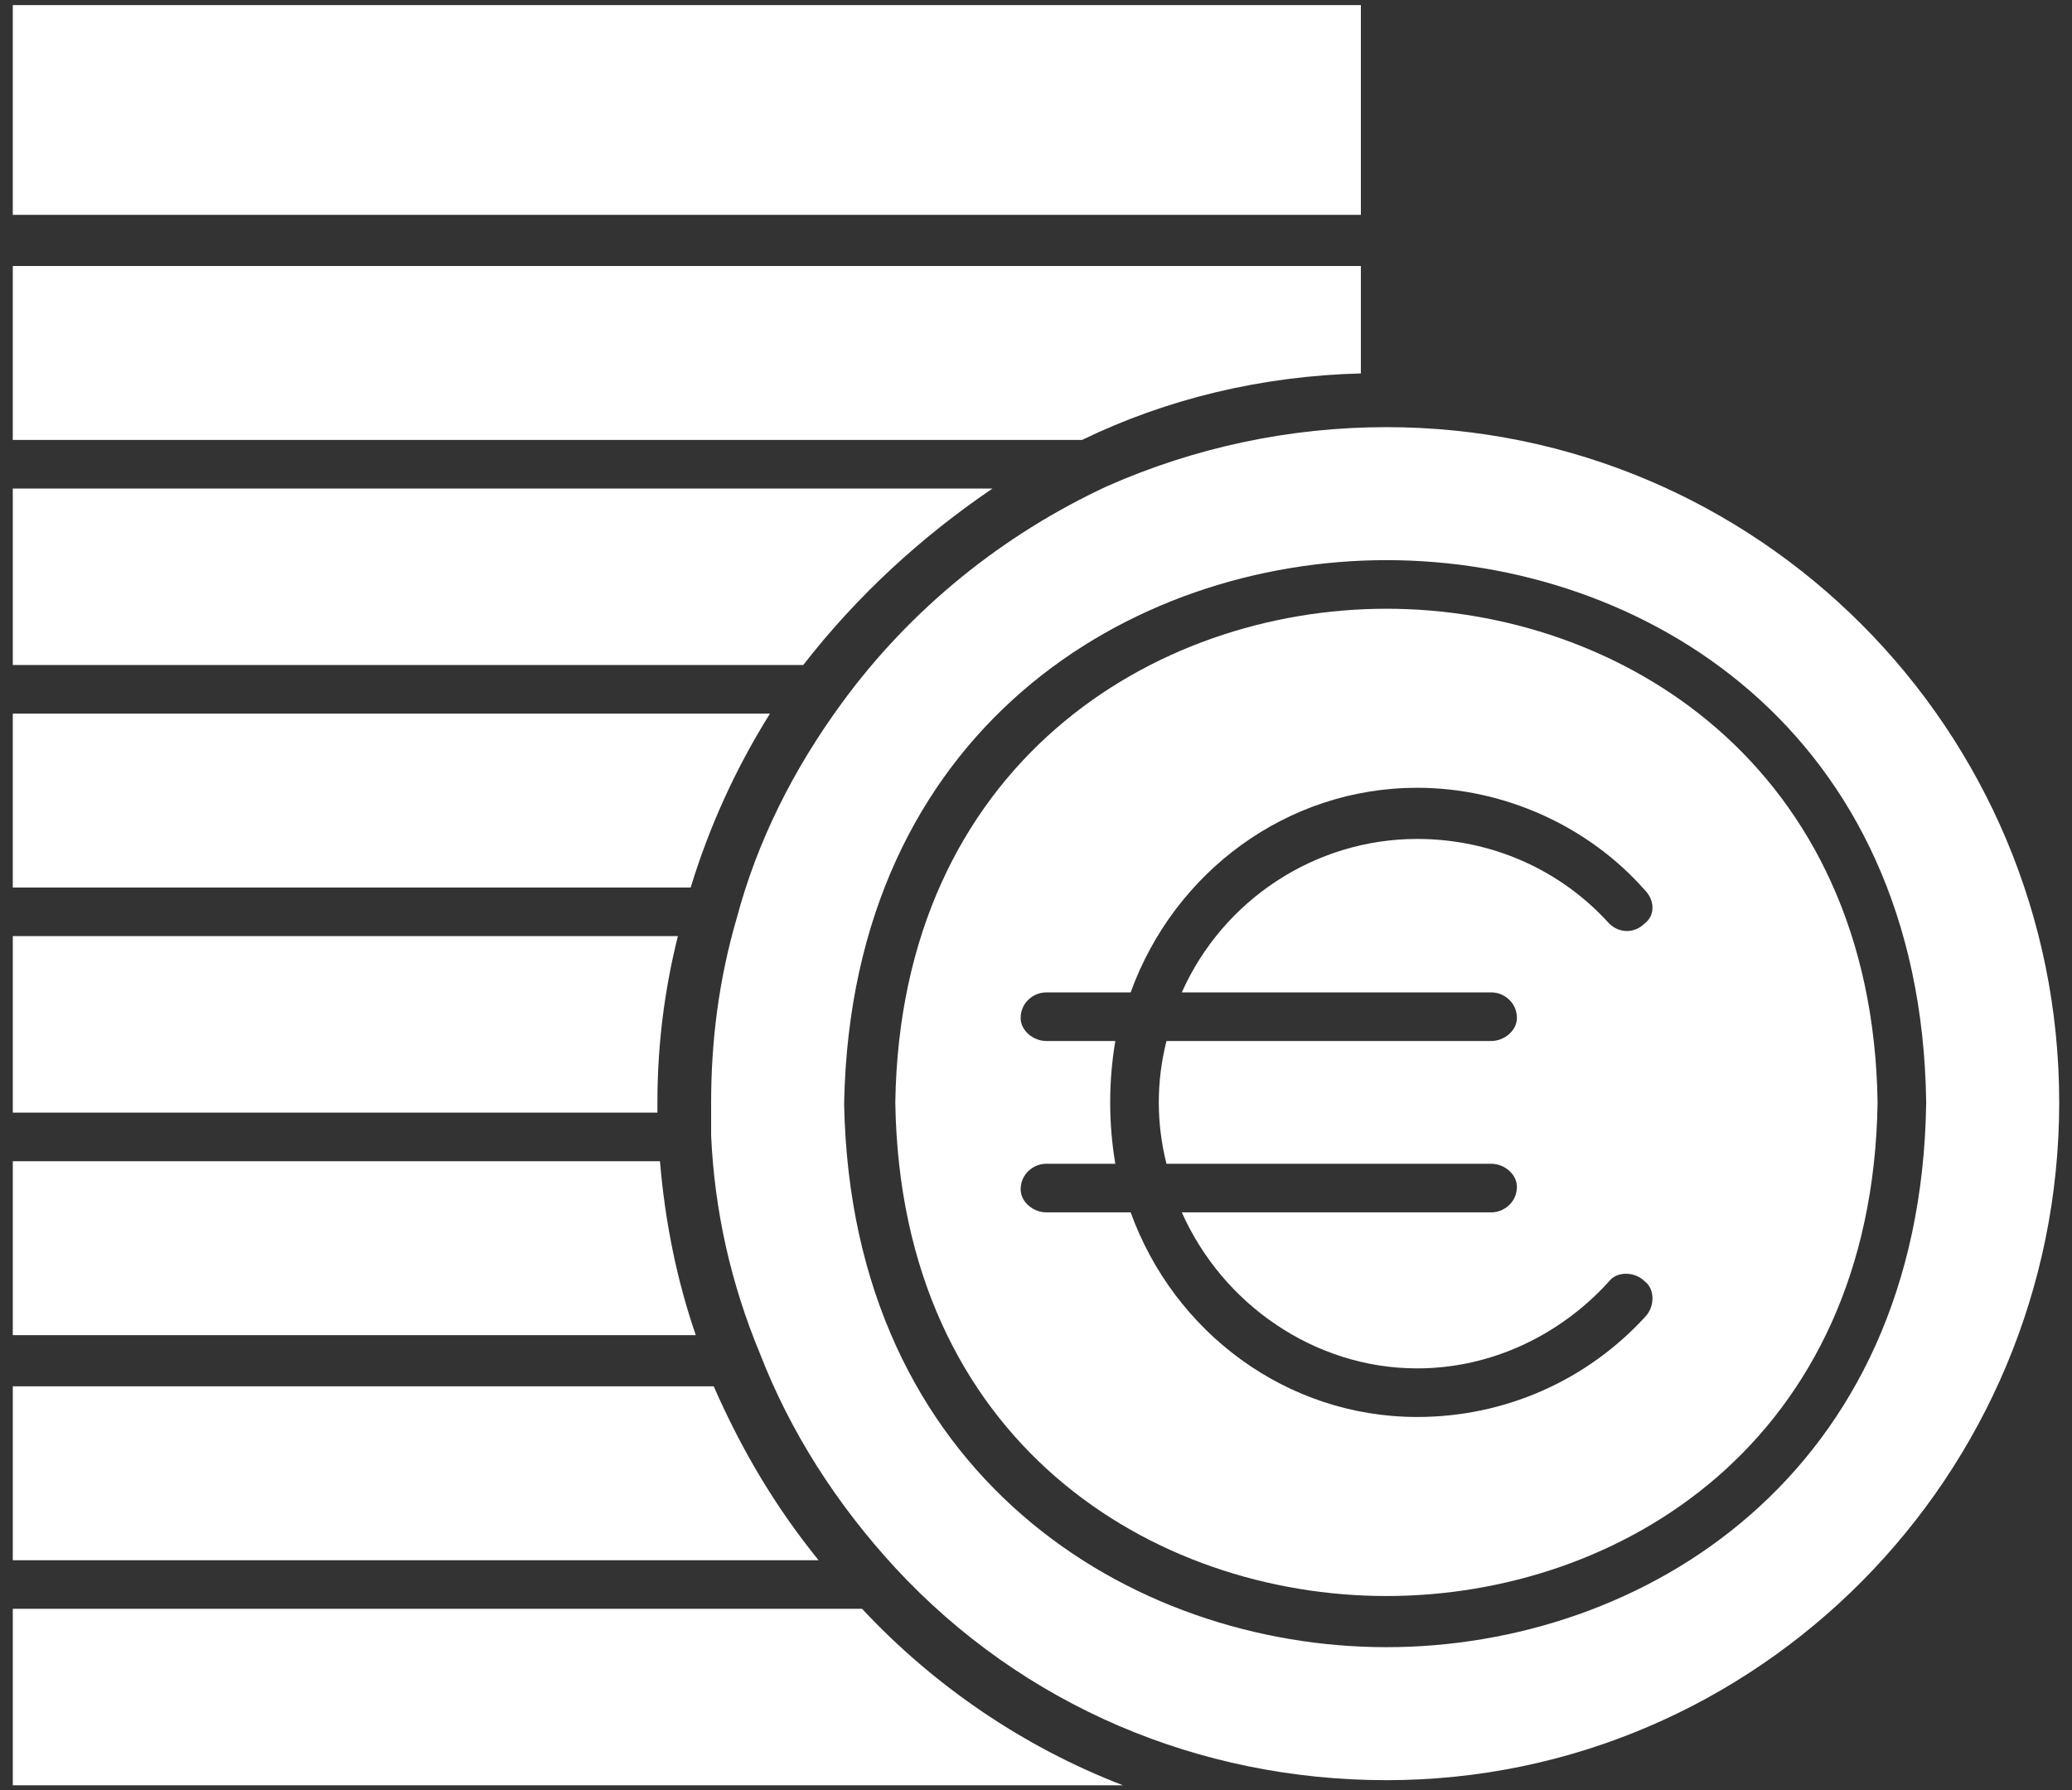 <svg version="1.2" xmlns="http://www.w3.org/2000/svg" viewBox="0 0 81 70" width="81" height="70">
	<rect x="0" y="0" width="81" height="70" fill="#333333" stroke="none"/>
	<title>noun-euro-coin-4402183-FFFFFF-svg</title>
	<style>
		.s0 { fill: #ffffff } 
	</style>
	<g id="Layer">
		<path id="Layer" class="s0" d="m25.7 43.5h-25.2v-6.9h26q-0.8 3.2-0.8 6.5 0 0.2 0 0.4z"/>
		<path id="Layer" class="s0" d="m27.2 52.2h-26.7v-6.8h25.3q0.3 3.6 1.4 6.8z"/>
		<path id="Layer" class="s0" d="m27 34.7h-26.5v-6.8h29.6q-2 3.2-3.1 6.8z"/>
		<path id="Layer" class="s0" d="m32 61h-31.5v-6.8h27.4c1.1 2.5 2.4 4.7 4.1 6.8z"/>
		<path id="Layer" class="s0" d="m0.5 0.2h52.7v8.2h-52.7z"/>
		<path id="Layer" class="s0" d="m31.4 26h-30.9v-6.9h38.3c-2.8 1.9-5.3 4.2-7.4 6.9z"/>
		<path id="Layer" class="s0" d="m42.3 17.2h-41.8v-6.8h52.7v4.2c-3.9 0.1-7.6 1-10.9 2.6z"/>
		<path id="Layer" fill-rule="evenodd" class="s0" d="m73.4 43.1c-0.2 13.3-10.1 19.3-19.2 19.3-9.1 0-19-6-19.2-19.3 0.2-13.2 10.1-19.3 19.2-19.3 9.1 0 19 6.1 19.2 19.3zm-9.1 7c-0.4-0.4-1.1-0.4-1.4 0-1.9 2.1-4.6 3.4-7.5 3.4-4 0-7.6-2.5-9.2-6.1h12.1c0.5 0 1-0.4 1-1 0-0.5-0.5-0.9-1-0.9h-12.7q-0.3-1.2-0.3-2.4 0-1.2 0.3-2.4h12.7c0.5 0 1-0.4 1-0.9 0-0.6-0.5-1-1-1h-12.1c1.6-3.6 5.2-6 9.2-6 2.9 0 5.6 1.2 7.5 3.3 0.4 0.4 1 0.4 1.4 0 0.4-0.3 0.4-0.9 0-1.3-2.2-2.5-5.5-4-8.9-4-5.1 0-9.5 3.3-11.2 8h-3.3c-0.5 0-1 0.4-1 1 0 0.5 0.5 0.9 1 0.9h2.7q-0.2 1.2-0.2 2.4 0 1.2 0.2 2.4h-2.7c-0.5 0-1 0.4-1 1 0 0.5 0.5 0.9 1 0.9h3.3c1.7 4.7 6.1 8 11.2 8 3.4 0 6.6-1.4 8.9-3.9 0.4-0.4 0.4-1.1 0-1.4z"/>
		<path id="Layer" fill-rule="evenodd" class="s0" d="m80.5 43.1c0 14.6-11.8 26.5-26.3 26.5-7.3 0-14.2-2.9-19.2-8.3-2.3-2.5-4.1-5.3-5.3-8.4q-1.7-4.1-1.9-8.5 0-0.6 0-1.3c0-2.4 0.3-4.8 1-7.2 0.8-3 2.2-5.8 4.1-8.4 2.7-3.7 6.3-6.6 10.4-8.5 3.4-1.5 7.1-2.3 10.9-2.3 14.5 0 26.3 11.8 26.3 26.4zm-5.2 0c-0.2-14.6-11.1-21.2-21.1-21.2-10 0-20.9 6.6-21.2 21.2v0.1c0.3 14.5 11.2 21.2 21.2 21.2 10 0 20.9-6.7 21.1-21.3z"/>
		<path id="Layer" class="s0" d="m33.7 62.9c2.8 3 6.3 5.4 10.2 6.9h-43.4v-6.9z"/>
	</g>
</svg>